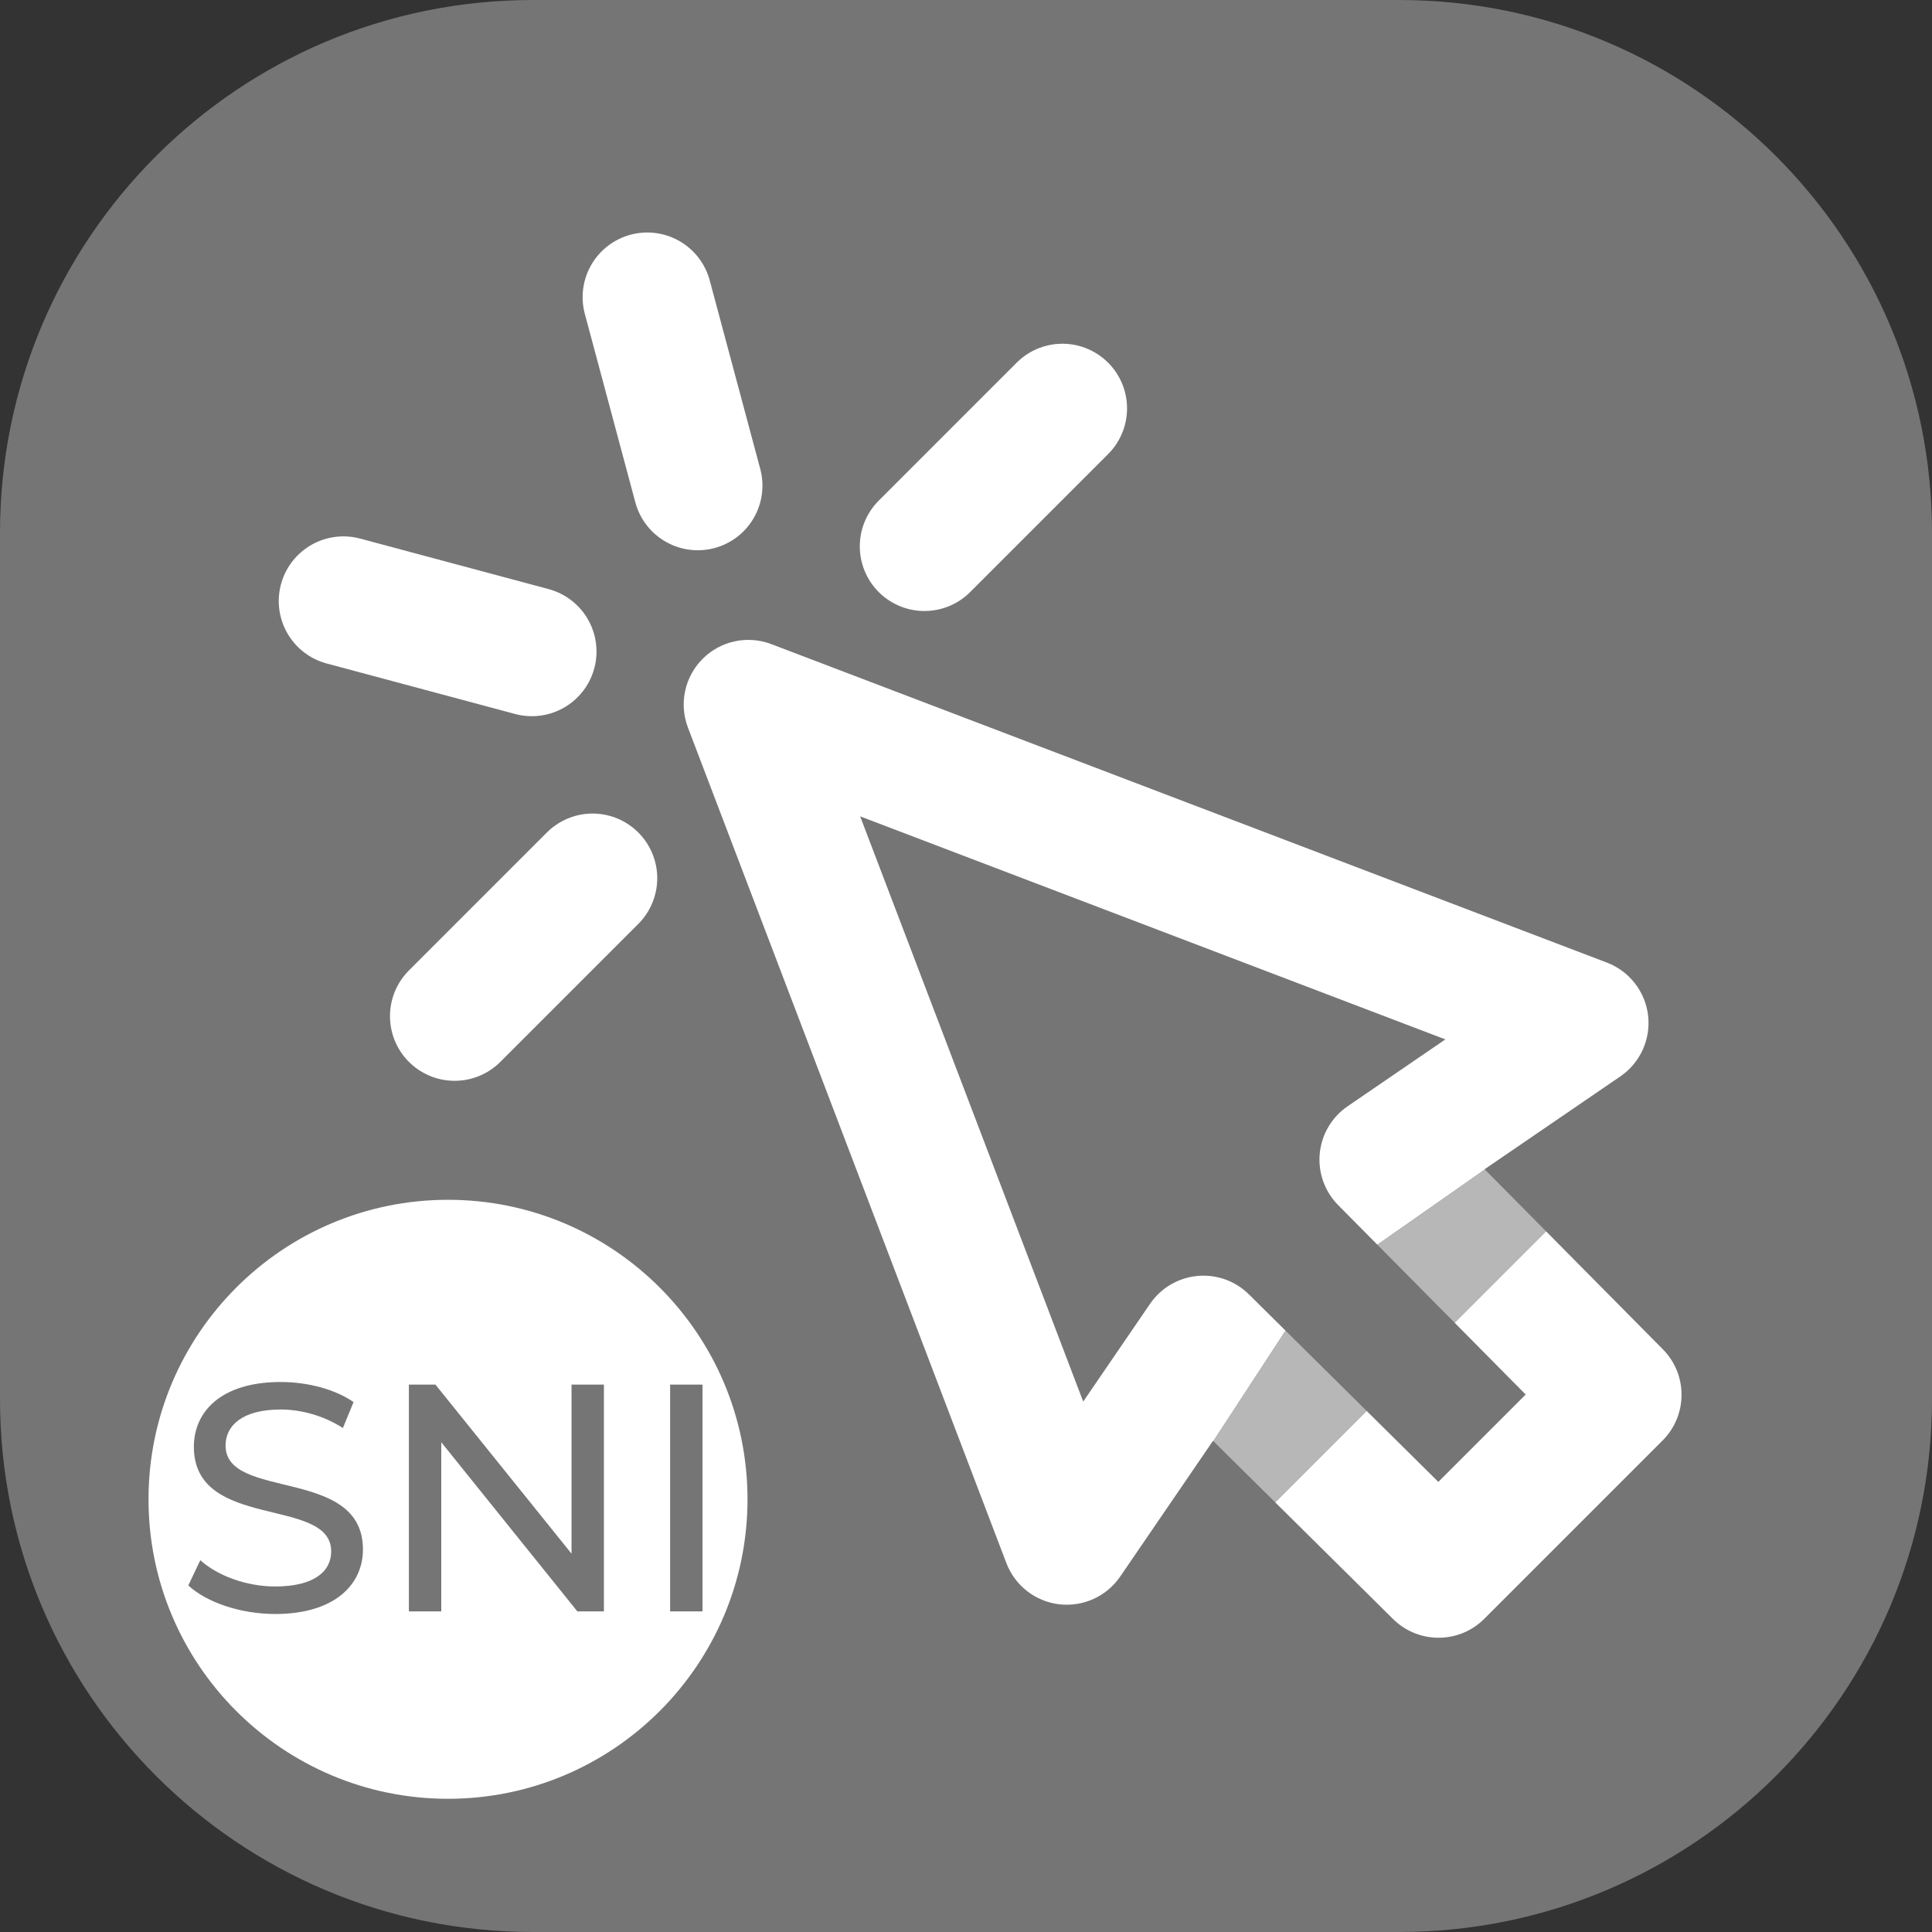 <svg xmlns="http://www.w3.org/2000/svg" viewBox="0 0 254 254" width="254" height="254" preserveAspectRatio="xMidYMid meet" style="width: 100%; height: 100%; transform: translate3d(0px, 0px, 0px);"><rect x="0" y="0" width="254" height="254" fill="#333333" stroke="none"/><defs><clipPath id="__lottie_element_2"><rect width="254" height="254" x="0" y="0"></rect></clipPath><clipPath id="__lottie_element_4"><path d="M0,0 L254,0 L254,254 L0,254z"></path></clipPath><clipPath id="__lottie_element_14"><path d="M0,0 L254,0 L254,254 L0,254z"></path></clipPath></defs><g clip-path="url(#__lottie_element_2)"><g transform="matrix(1,0,0,1,-0.25,-0.25)" opacity="1" style="display: block;"><g opacity="1" transform="matrix(1,0,0,1,127.25,127.25)"><path fill="rgb(117,117,117)" fill-opacity="1" d=" M56.946,127 C56.946,127 -56.947,127 -56.947,127 C-95.636,127 -127,95.636 -127,56.946 C-127,56.946 -127,-56.946 -127,-56.946 C-127,-95.636 -95.636,-127 -56.947,-127 C-56.947,-127 56.946,-127 56.946,-127 C95.635,-127 127,-95.636 127,-56.946 C127,-56.946 127,56.946 127,56.946 C127,95.636 95.635,127 56.946,127z"></path></g></g><g transform="matrix(1,0,0,1,88.999,83.24)" opacity="1" style="display: block;"><g opacity="1" transform="matrix(1,0,0,1,64.148,64.147)"><path fill="rgb(255,255,255)" fill-opacity="1" d=" M11.047,22.784 C9.448,21.201 7.296,20.325 5.068,20.325 C4.799,20.325 4.528,20.338 4.258,20.364 C1.748,20.603 -0.525,21.945 -1.949,24.027 C-1.949,24.027 -10.738,36.878 -10.738,36.878 C-10.738,36.878 -40.063,-40.061 -40.063,-40.061 C-40.063,-40.061 36.874,-10.736 36.874,-10.736 C36.874,-10.736 24.025,-1.947 24.025,-1.947 C21.943,-0.524 20.601,1.75 20.361,4.261 C20.121,6.77 21.007,9.258 22.781,11.05 C22.781,11.05 27.936,16.256 27.936,16.256 C27.936,16.256 42.066,6.365 42.066,6.365 C42.066,6.365 42.033,6.332 42.033,6.332 C42.033,6.332 45.45,3.996 45.45,3.996 C45.45,3.996 56.256,-3.57 56.256,-3.57 C56.256,-3.57 45.45,3.996 45.45,3.996 C45.45,3.996 59.883,-5.876 59.883,-5.876 C62.494,-7.662 63.898,-10.749 63.525,-13.891 C63.153,-17.032 61.067,-19.709 58.111,-20.835 C58.111,-20.835 -51.736,-62.702 -51.736,-62.702 C-54.866,-63.896 -58.403,-63.139 -60.772,-60.771 C-63.141,-58.402 -63.898,-54.862 -62.704,-51.732 C-62.704,-51.732 -20.837,58.115 -20.837,58.115 C-19.711,61.071 -17.034,63.157 -13.893,63.529 C-10.752,63.897 -7.664,62.497 -5.878,59.886 C-5.878,59.886 6.329,42.036 6.329,42.036 C6.329,42.036 6.372,42.078 6.372,42.078 C6.372,42.078 15.867,27.555 15.867,27.555 C15.867,27.555 11.047,22.784 11.047,22.784z"></path></g><g opacity="1" transform="matrix(1,0,0,1,103.176,80.589)"><path fill="rgb(183,183,183)" fill-opacity="1" d=" M3.038,-10.078 C3.038,-10.078 -11.092,-0.187 -11.092,-0.187 C-11.092,-0.187 -0.929,10.078 -0.929,10.078 C-0.929,10.078 11.092,-1.942 11.092,-1.942 C11.092,-1.942 3.038,-10.078 3.038,-10.078z"></path></g><g opacity="1" transform="matrix(1,0,0,1,105.775,105.36)"><path fill="rgb(255,255,255)" fill-opacity="1" d=" M23.839,-11.212 C23.839,-11.212 10.98,-24.201 10.98,-24.201 C10.98,-24.201 8.492,-26.714 8.492,-26.714 C8.492,-26.714 -3.528,-14.693 -3.528,-14.693 C-3.528,-14.693 -1.041,-12.18 -1.041,-12.18 C-1.041,-12.18 5.808,-5.262 5.808,-5.262 C5.808,-5.262 -5.677,6.223 -5.677,6.223 C-5.677,6.223 -12.596,-0.626 -12.596,-0.626 C-12.596,-0.626 -15.108,-3.113 -15.108,-3.113 C-15.108,-3.113 -27.13,8.908 -27.13,8.908 C-27.13,8.908 -24.616,11.395 -24.616,11.395 C-24.616,11.395 -11.627,24.255 -11.627,24.255 C-9.97,25.894 -7.808,26.714 -5.647,26.714 C-3.472,26.714 -1.296,25.884 0.363,24.225 C0.363,24.225 23.809,0.779 23.809,0.779 C27.116,-2.528 27.13,-7.888 23.839,-11.212z"></path></g><g opacity="1" transform="matrix(1,0,0,1,80.593,102.985)"><path fill="rgb(183,183,183)" fill-opacity="1" d=" M-10.073,3.239 C-10.073,3.239 -1.948,11.283 -1.948,11.283 C-1.948,11.283 10.073,-0.738 10.073,-0.738 C10.073,-0.738 -0.579,-11.283 -0.579,-11.283 C-0.579,-11.283 -10.073,3.239 -10.073,3.239z"></path></g></g><g transform="matrix(1,0,0,1,51.271,106.957)" opacity="1" style="display: block;"><g opacity="1" transform="matrix(1,0,0,1,17.568,17.569)"><path stroke-linecap="round" stroke-linejoin="round" fill-opacity="0" stroke="rgb(255,255,255)" stroke-opacity="1" stroke-width="17" d=" M9.068,-9.068 C9.068,-9.068 -9.068,9.068 -9.068,9.068"></path></g></g><g transform="matrix(1,0,0,1,36.648,70.518)" opacity="1" style="display: block;"><g opacity="1" transform="matrix(1,0,0,1,20.887,11.82)"><path stroke-linecap="round" stroke-linejoin="round" fill-opacity="0" stroke="rgb(255,255,255)" stroke-opacity="1" stroke-width="17" d=" M-12.387,-3.32 C-12.387,-3.32 12.387,3.32 12.387,3.32"></path></g></g><g transform="matrix(1,0,0,1,113.037,45.191)" opacity="1" style="display: block;"><g opacity="1" transform="matrix(1,0,0,1,17.568,17.569)"><path stroke-linecap="round" stroke-linejoin="round" fill-opacity="0" stroke="rgb(255,255,255)" stroke-opacity="1" stroke-width="17" d=" M9.068,-9.069 C9.068,-9.069 -9.068,9.069 -9.068,9.069"></path></g></g><g transform="matrix(1,0,0,1,76.599,30.566)" opacity="1" style="display: block;"><g opacity="1" transform="matrix(1,0,0,1,11.819,20.888)"><path stroke-linecap="round" stroke-linejoin="round" fill-opacity="0" stroke="rgb(255,255,255)" stroke-opacity="1" stroke-width="17" d=" M-3.32,-12.388 C-3.32,-12.388 3.32,12.388 3.32,12.388"></path></g></g><g clip-path="url(#__lottie_element_14)" transform="matrix(1,0,0,1,0,0)" opacity="1" style="display: block;"></g><g clip-path="url(#__lottie_element_4)" transform="matrix(0.9,0,0,0.9,10.075,12.5)" opacity="1" style="display: block;"><g transform="matrix(1,0,0,1,127,127)" opacity="1" style="display: block;"><g opacity="1" transform="matrix(1,0,0,1,-72.75,78.125)"><path fill="rgb(255,255,255)" fill-opacity="1" d=" M0,-43.75 C24.146,-43.75 43.75,-24.146 43.75,0 C43.75,24.146 24.146,43.75 0,43.75 C-24.146,43.75 -43.75,24.146 -43.75,0 C-43.75,-24.146 -24.146,-43.75 0,-43.75z"></path></g></g><g fill="rgb(117,117,117)" font-size="47" font-family="Montserrat" font-style="normal" font-weight="500" aria-label="SNI" transform="matrix(1,0,0,1,14.375,221.5)" opacity="1" style="display: block;"><path stroke-linecap="butt" stroke-linejoin="round" stroke-miterlimit="4" d=" M14.63,0.38 C23.38,0.38 27.45,-3.98 27.45,-9.04 C27.45,-21.2 7.38,-16.14 7.38,-24.23 C7.38,-27.12 9.8,-29.49 15.43,-29.49 C18.37,-29.49 21.63,-28.64 24.52,-26.79 C24.52,-26.79 26.08,-30.58 26.08,-30.58 C23.34,-32.47 19.31,-33.51 15.43,-33.51 C6.72,-33.51 2.75,-29.16 2.75,-24.05 C2.75,-11.74 22.81,-16.85 22.81,-8.76 C22.81,-5.87 20.35,-3.64 14.63,-3.64 C10.37,-3.64 6.15,-5.25 3.69,-7.48 C3.69,-7.48 1.94,-3.79 1.94,-3.79 C4.59,-1.33 9.56,0.38 14.63,0.38z M57.92,-33.13 C57.92,-33.13 57.92,-8.43 57.92,-8.43 C57.92,-8.43 38.04,-33.13 38.04,-33.13 C38.04,-33.13 34.16,-33.13 34.16,-33.13 C34.16,-33.13 34.16,0 34.16,0 C34.16,0 38.89,0 38.89,0 C38.89,0 38.89,-24.71 38.89,-24.71 C38.89,-24.71 58.77,0 58.77,0 C58.77,0 62.65,0 62.65,0 C62.65,0 62.65,-33.13 62.65,-33.13 C62.65,-33.13 57.92,-33.13 57.92,-33.13z M72.32,0 C72.32,0 77.05,0 77.05,0 C77.05,0 77.05,-33.13 77.05,-33.13 C77.05,-33.13 72.32,-33.13 72.32,-33.13 C72.32,-33.13 72.32,0 72.32,0z" style="display: inherit;"></path></g></g></g></svg>